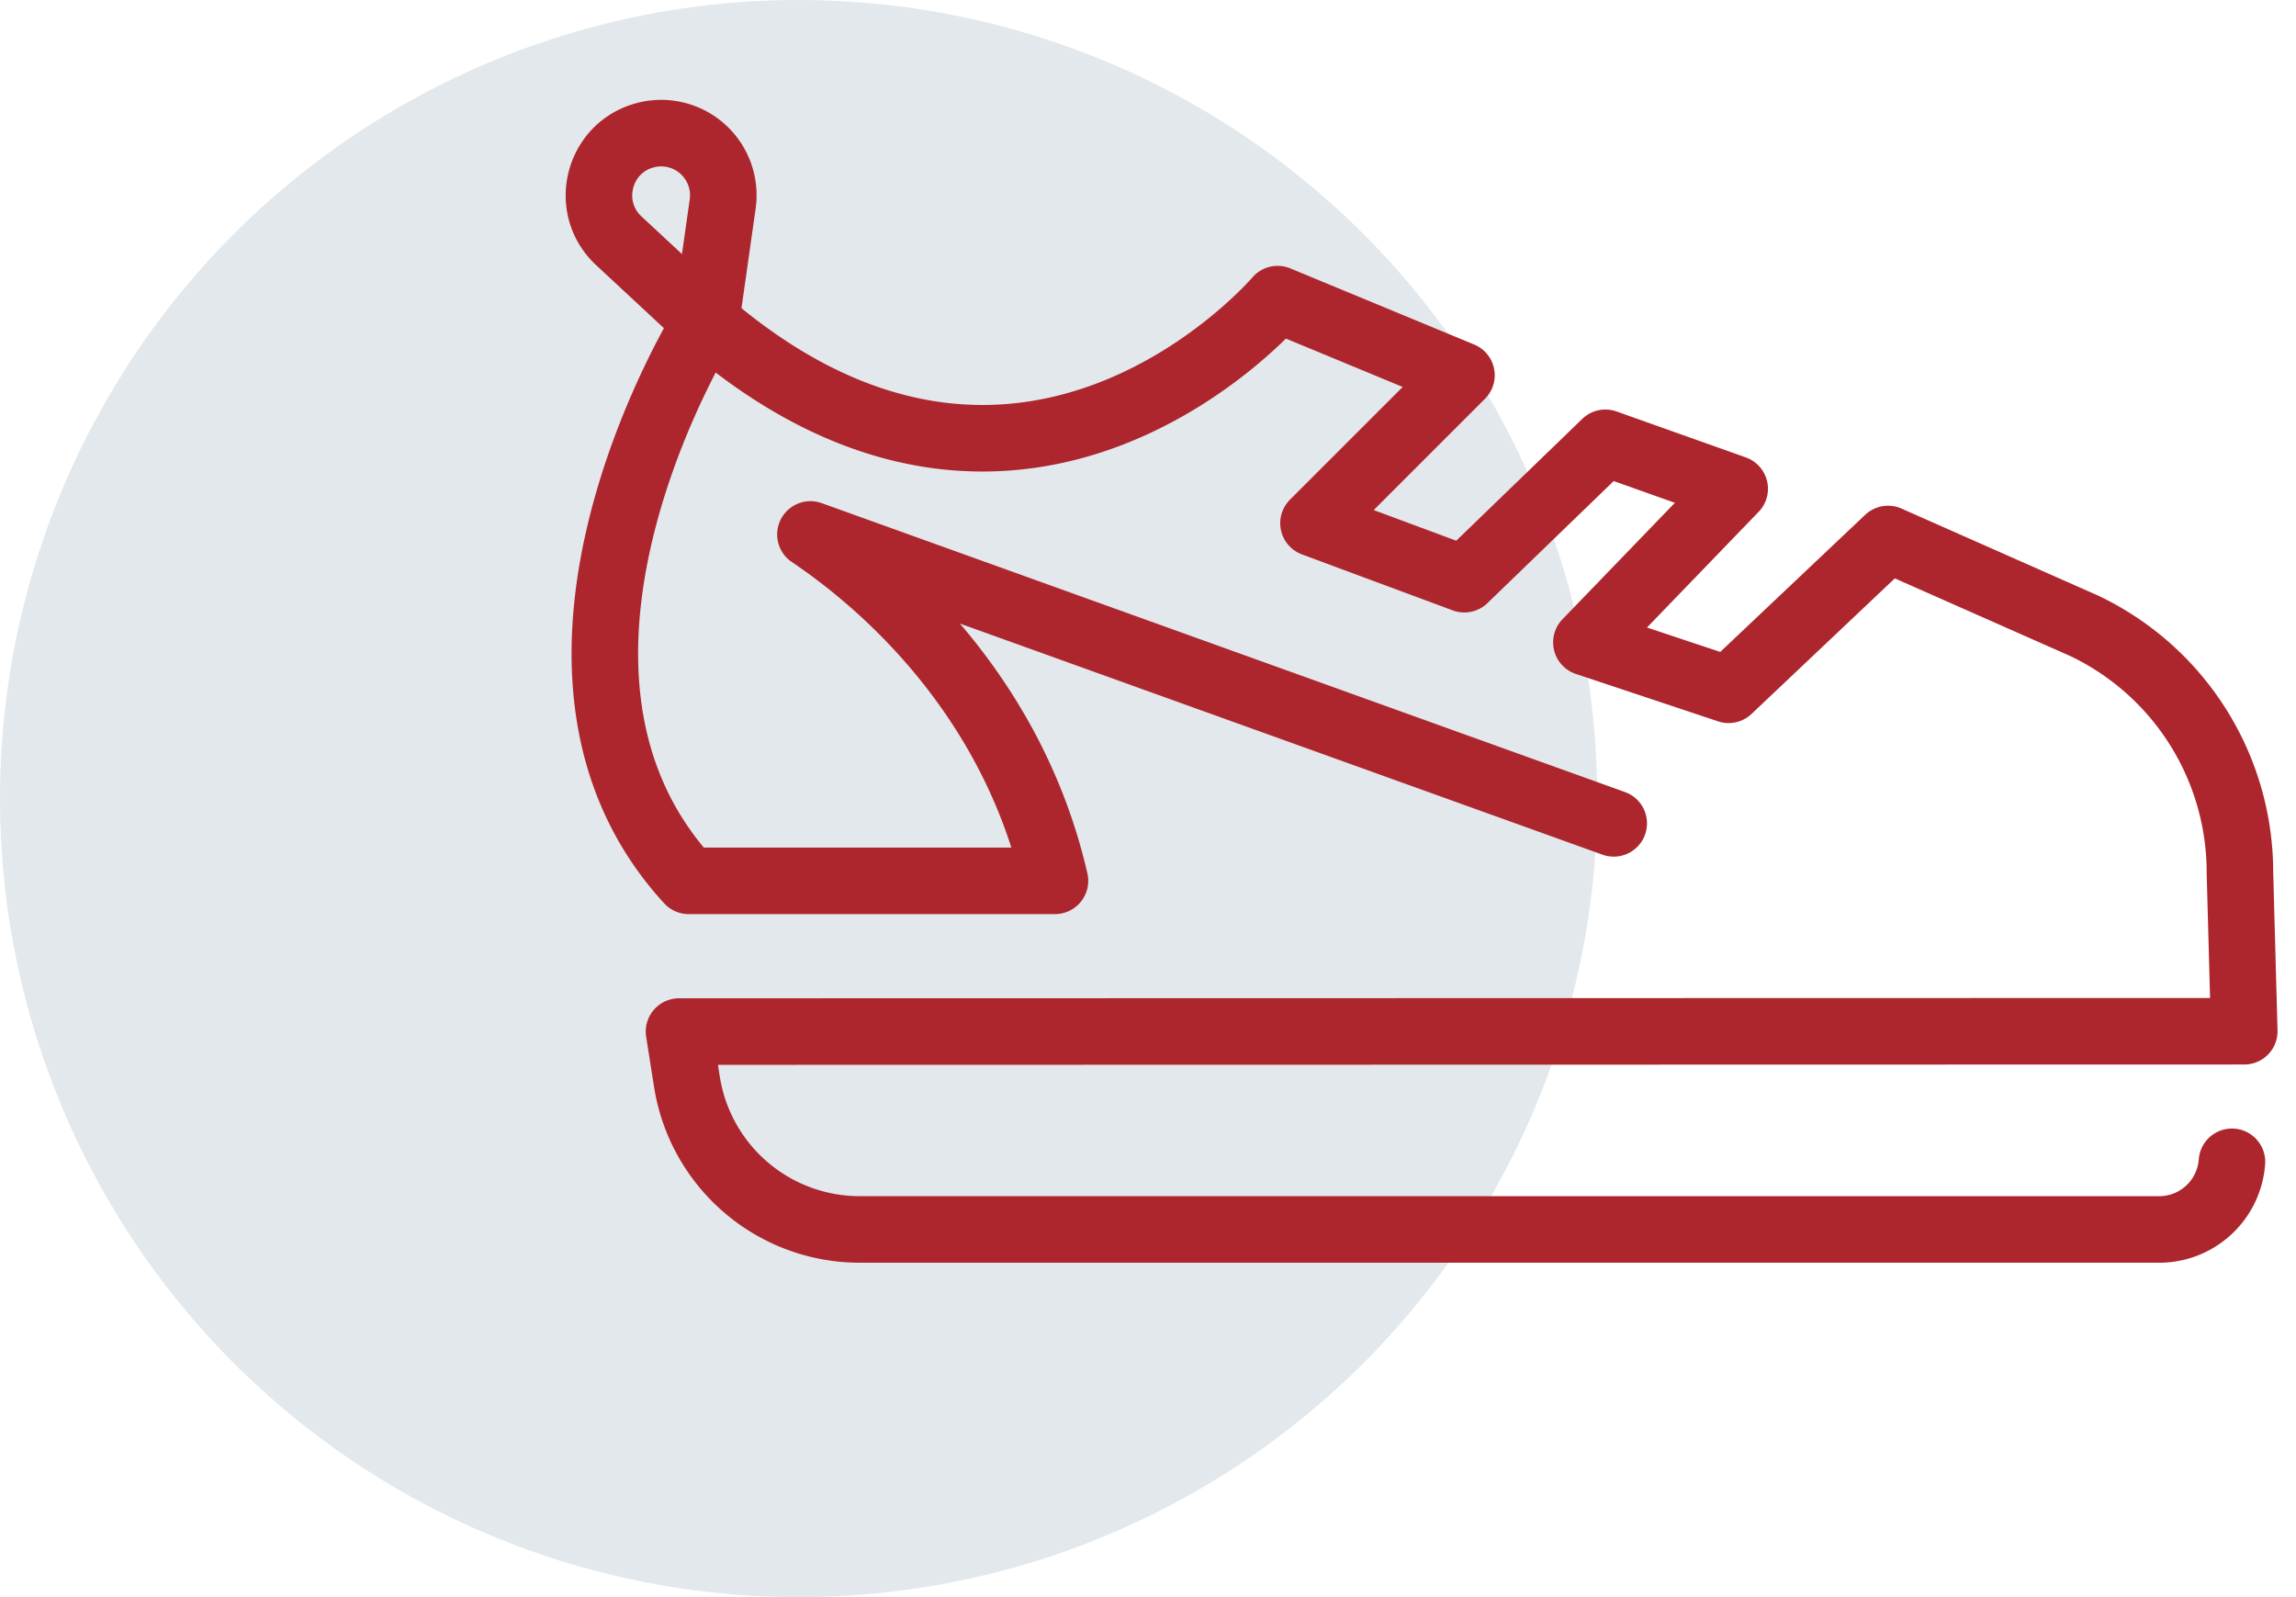<svg width="69" height="48" xmlns="http://www.w3.org/2000/svg"><g fill="none" fill-rule="evenodd"><circle fill="#E2E8EC" cx="24" cy="24" r="24"/><path d="M67.075 34.917a2.192 2.192 0 01-2.187 2.033H25.837a5.257 5.257 0 01-5.193-4.437l-.238-1.51 47.039-.01-.13-4.774a8.206 8.206 0 00-4.683-7.412l-5.892-2.608-4.791 4.532-4.274-1.425 4.456-4.617-3.885-1.381-4.24 4.099-4.532-1.683 4.446-4.446-5.525-2.288s-7.597 8.935-17.18.682c0 0-6.475 10.314-.518 16.8h11.007c-1.176-5.12-4.603-8.56-7.348-10.41l24.14 8.683M21.215 9.671l.503-3.539a1.867 1.867 0 00-2.357-2.06h0c-1.402.396-1.831 2.173-.764 3.165l2.618 2.434z" stroke="#AD262E" stroke-linecap="round" stroke-linejoin="round" stroke-width="2"/></g></svg>